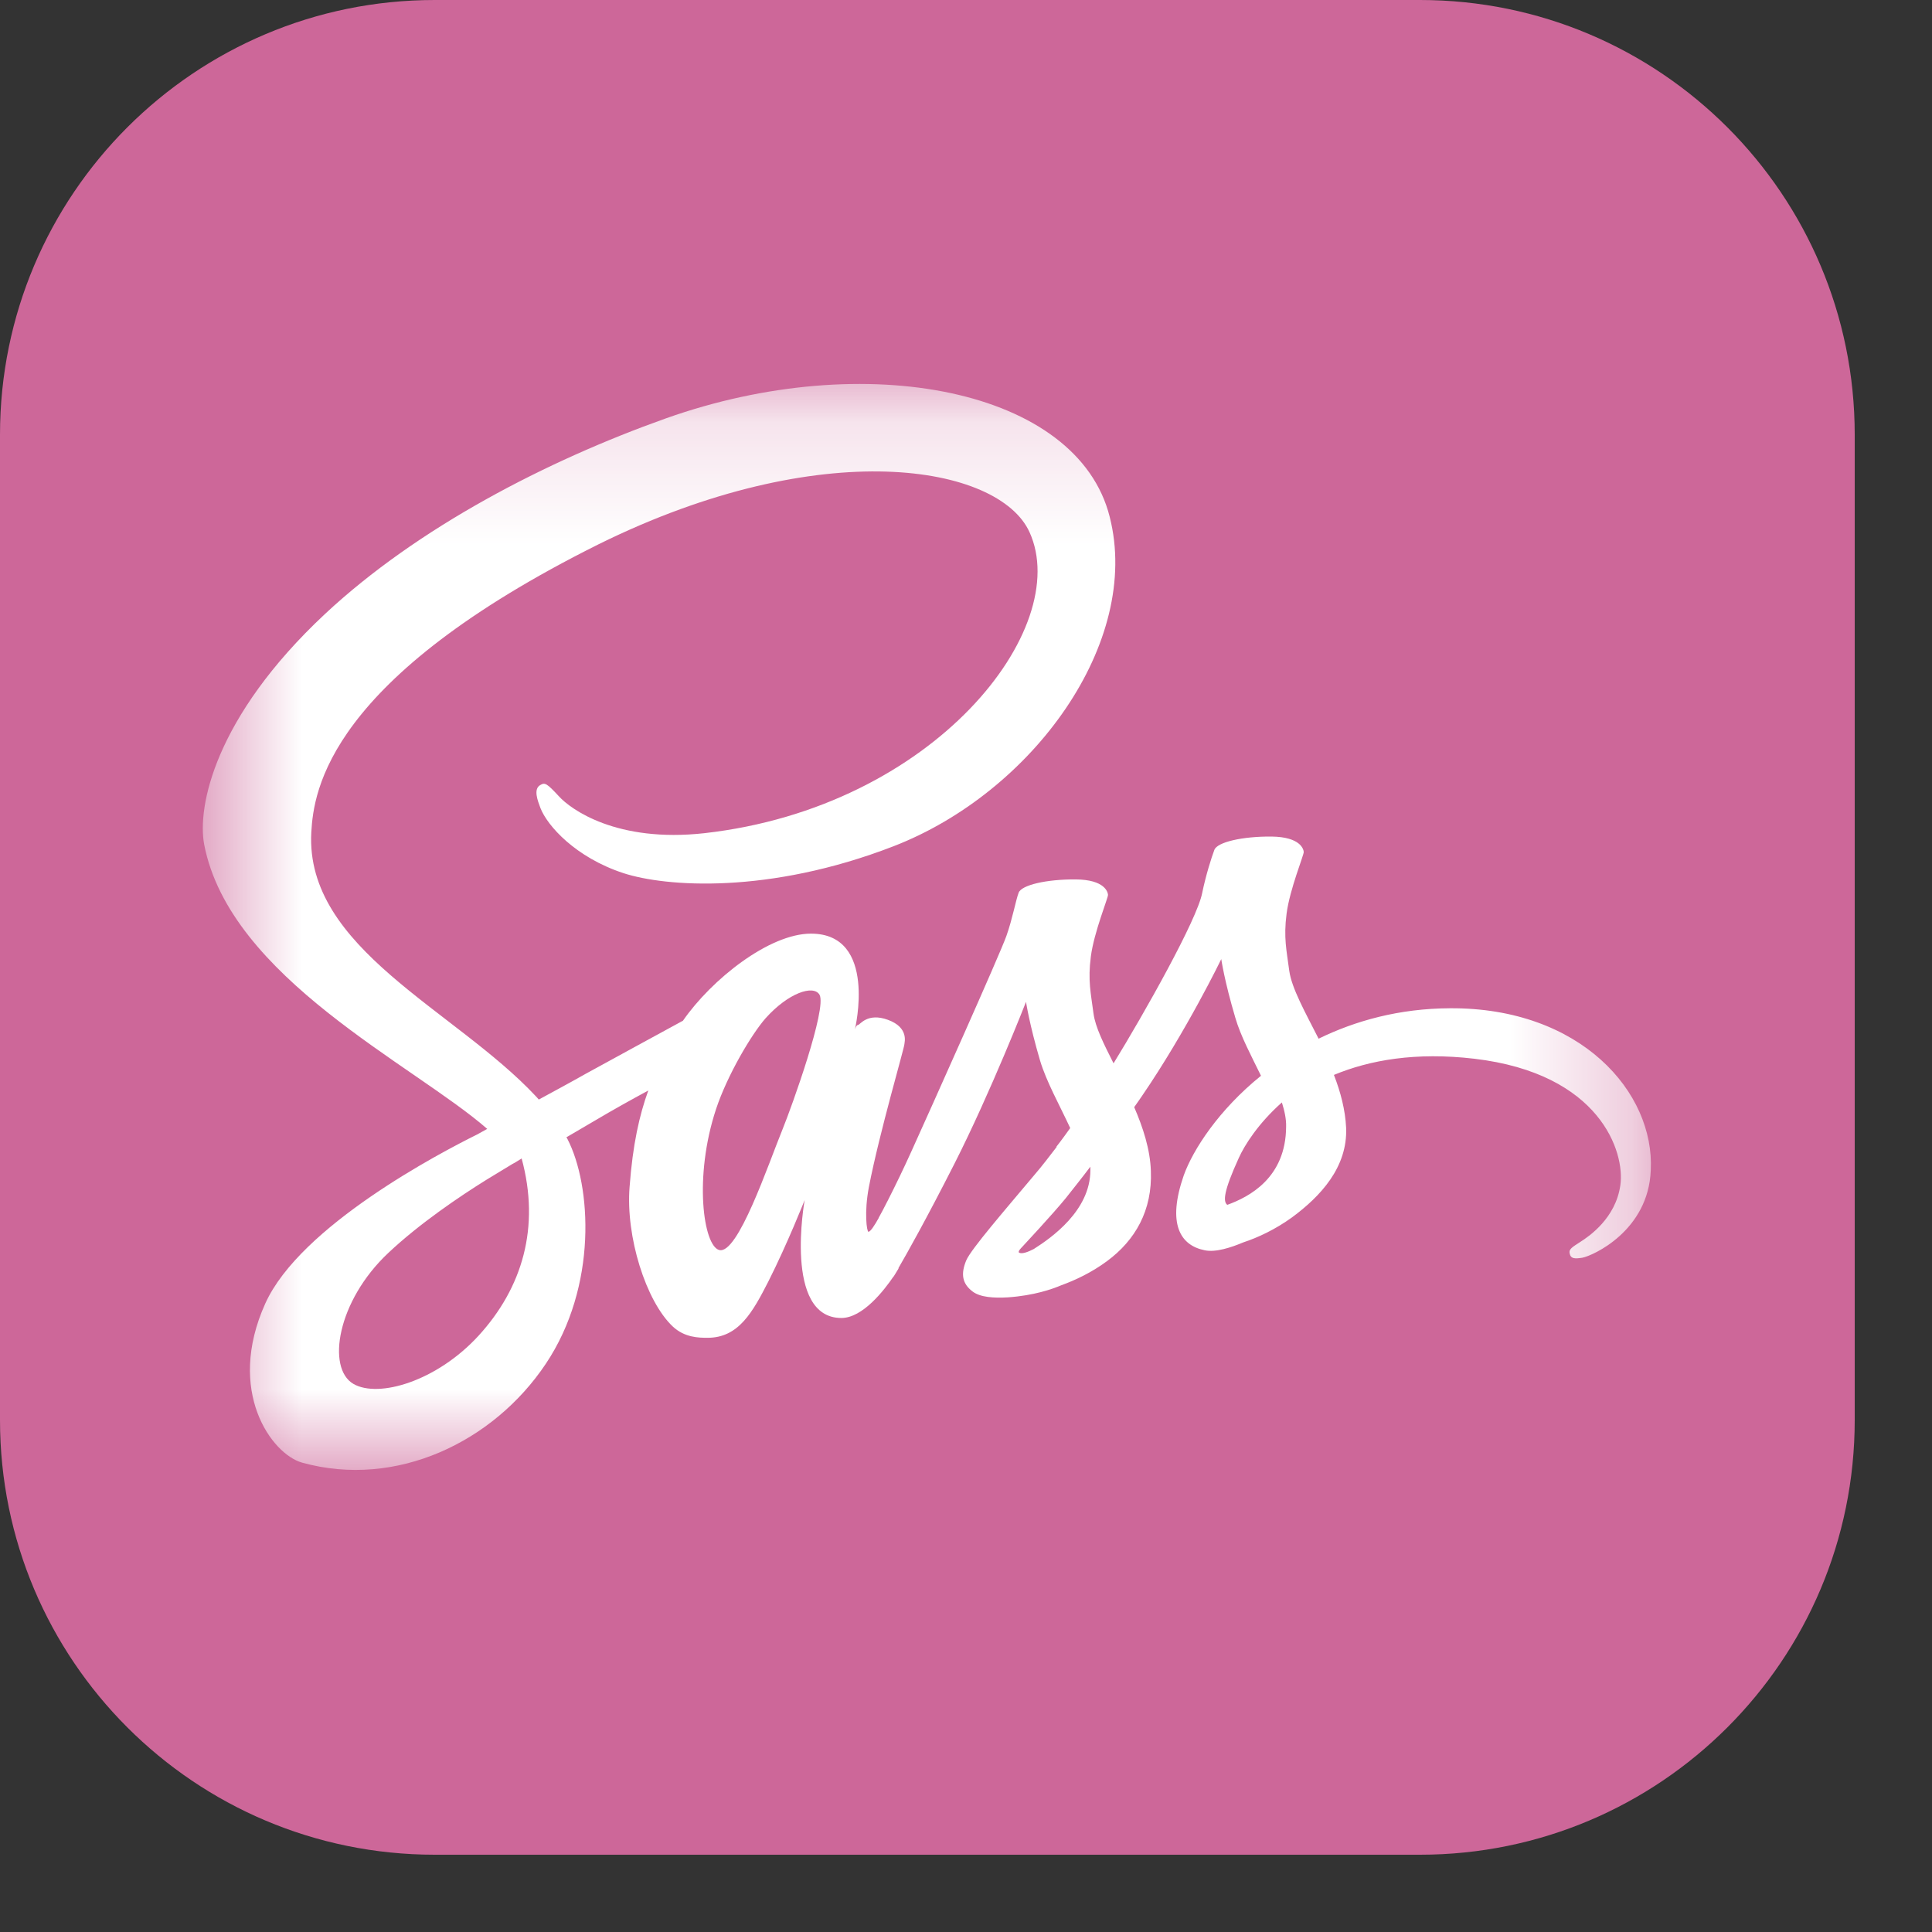 <svg width="16" height="16" viewBox="0 0 16 16" fill="none" xmlns="http://www.w3.org/2000/svg">
<rect x="0" y="0" width="16" height="16" fill="#333333" stroke="none"/>
<g clip-path="url(#clip0_1387_543)">
<path d="M11.76 0H3.6C1.612 0 0 1.612 0 3.6V11.76C0 13.748 1.612 15.36 3.6 15.36H11.76C13.748 15.36 15.36 13.748 15.36 11.76V3.6C15.36 1.612 13.748 0 11.76 0Z" fill="#CD6799"/>
<mask id="mask0_1387_543" style="mask-type:luminance" maskUnits="userSpaceOnUse" x="1" y="3" width="13" height="10">
<path d="M1.681 3.18H13.681V12.175H1.681V3.18Z" fill="white"/>
</mask>
<g mask="url(#mask0_1387_543)">
<path d="M12.007 8.35C11.588 8.352 11.225 8.453 10.92 8.602C10.808 8.381 10.697 8.184 10.677 8.039C10.655 7.87 10.629 7.767 10.655 7.566C10.681 7.364 10.8 7.077 10.797 7.055C10.795 7.033 10.771 6.931 10.53 6.928C10.289 6.926 10.081 6.974 10.057 7.038C10.033 7.101 9.987 7.246 9.956 7.395C9.915 7.614 9.474 8.396 9.222 8.806C9.141 8.646 9.071 8.506 9.056 8.394C9.034 8.225 9.008 8.122 9.034 7.921C9.06 7.719 9.179 7.432 9.176 7.41C9.174 7.388 9.15 7.285 8.909 7.283C8.668 7.281 8.46 7.329 8.436 7.393C8.412 7.456 8.386 7.605 8.335 7.75C8.285 7.894 7.7 9.2 7.547 9.537C7.485 9.674 7.42 9.809 7.352 9.943C7.352 9.943 7.349 9.949 7.343 9.96C7.322 10.002 7.3 10.044 7.277 10.085V10.087C7.244 10.146 7.209 10.201 7.192 10.201C7.179 10.201 7.155 10.043 7.196 9.829C7.284 9.375 7.492 8.67 7.49 8.646C7.49 8.633 7.529 8.51 7.354 8.446C7.183 8.383 7.122 8.488 7.106 8.488C7.091 8.488 7.08 8.525 7.08 8.525C7.08 8.525 7.271 7.732 6.716 7.732C6.37 7.732 5.893 8.111 5.656 8.453C5.387 8.599 5.119 8.746 4.85 8.893C4.721 8.966 4.587 9.038 4.462 9.106C4.454 9.097 4.445 9.086 4.436 9.077C3.766 8.361 2.526 7.855 2.578 6.893C2.598 6.543 2.719 5.623 4.96 4.506C6.804 3.596 8.272 3.848 8.526 4.407C8.889 5.204 7.739 6.685 5.834 6.9C5.106 6.981 4.725 6.701 4.629 6.595C4.528 6.486 4.513 6.479 4.475 6.501C4.414 6.534 4.454 6.633 4.475 6.69C4.532 6.839 4.767 7.101 5.163 7.231C5.514 7.345 6.366 7.408 7.398 7.009C8.552 6.563 9.455 5.32 9.19 4.28C8.925 3.224 7.172 2.876 5.514 3.465C4.528 3.816 3.459 4.368 2.69 5.086C1.777 5.94 1.632 6.683 1.691 6.994C1.904 8.098 3.426 8.817 4.035 9.349C4.004 9.366 3.976 9.382 3.952 9.395C3.647 9.546 2.486 10.153 2.197 10.795C1.869 11.522 2.25 12.043 2.502 12.113C3.284 12.33 4.088 11.94 4.519 11.296C4.951 10.652 4.898 9.816 4.699 9.432C4.697 9.427 4.694 9.423 4.69 9.419C4.769 9.373 4.85 9.325 4.929 9.279C5.074 9.193 5.221 9.111 5.369 9.031C5.295 9.235 5.24 9.478 5.214 9.829C5.181 10.241 5.349 10.775 5.571 10.985C5.669 11.077 5.785 11.079 5.86 11.079C6.118 11.079 6.234 10.865 6.364 10.611C6.521 10.3 6.664 9.938 6.664 9.938C6.664 9.938 6.486 10.915 6.968 10.915C7.144 10.915 7.321 10.687 7.4 10.571V10.573C7.4 10.573 7.404 10.567 7.413 10.552C7.431 10.523 7.441 10.506 7.441 10.506V10.501C7.512 10.379 7.669 10.1 7.904 9.638C8.206 9.042 8.497 8.297 8.497 8.297C8.497 8.297 8.524 8.479 8.613 8.782C8.666 8.959 8.776 9.154 8.863 9.342C8.793 9.441 8.749 9.496 8.749 9.496L8.751 9.498C8.694 9.572 8.633 9.653 8.565 9.732C8.326 10.017 8.042 10.344 8.002 10.438C7.956 10.549 7.967 10.63 8.055 10.696C8.118 10.744 8.232 10.751 8.348 10.744C8.563 10.729 8.714 10.676 8.789 10.644C8.905 10.602 9.041 10.538 9.168 10.444C9.402 10.271 9.544 10.024 9.531 9.697C9.525 9.518 9.466 9.338 9.393 9.169C9.415 9.139 9.435 9.108 9.457 9.077C9.827 8.536 10.114 7.943 10.114 7.943C10.114 7.943 10.14 8.124 10.23 8.427C10.274 8.58 10.364 8.747 10.443 8.909C10.094 9.191 9.88 9.52 9.803 9.735C9.665 10.133 9.772 10.313 9.976 10.354C10.068 10.374 10.199 10.33 10.296 10.289C10.418 10.249 10.563 10.181 10.701 10.081C10.935 9.908 11.161 9.667 11.148 9.34C11.141 9.191 11.102 9.044 11.047 8.902C11.343 8.779 11.724 8.711 12.21 8.768C13.253 8.891 13.459 9.542 13.419 9.816C13.38 10.089 13.161 10.238 13.089 10.284C13.017 10.33 12.992 10.346 12.999 10.379C13.008 10.427 13.043 10.425 13.104 10.416C13.19 10.4 13.652 10.194 13.671 9.691C13.704 9.047 13.091 8.343 12.007 8.35ZM3.963 11.062C3.617 11.439 3.135 11.581 2.927 11.461C2.703 11.331 2.791 10.775 3.216 10.376C3.474 10.133 3.807 9.908 4.029 9.77C4.079 9.739 4.153 9.695 4.243 9.64C4.259 9.632 4.267 9.627 4.267 9.627L4.32 9.594C4.475 10.164 4.326 10.665 3.963 11.062ZM6.482 9.349C6.362 9.643 6.11 10.394 5.956 10.352C5.825 10.317 5.744 9.748 5.93 9.185C6.024 8.902 6.224 8.565 6.34 8.433C6.528 8.223 6.736 8.153 6.787 8.238C6.85 8.35 6.557 9.165 6.482 9.349ZM8.561 10.344C8.511 10.37 8.462 10.387 8.44 10.374C8.425 10.365 8.462 10.33 8.462 10.33C8.462 10.33 8.723 10.05 8.826 9.923C8.885 9.848 8.955 9.761 9.03 9.662V9.691C9.03 10.026 8.706 10.252 8.561 10.344ZM10.164 9.978C10.127 9.951 10.134 9.864 10.259 9.59C10.307 9.483 10.421 9.303 10.616 9.13C10.638 9.2 10.653 9.268 10.651 9.331C10.649 9.754 10.346 9.912 10.164 9.978Z" fill="white"/>
</g>
</g>
<defs>
<clipPath id="clip0_1387_543">
<rect width="15.36" height="15.36" fill="white"/>
</clipPath>
</defs>
</svg>
